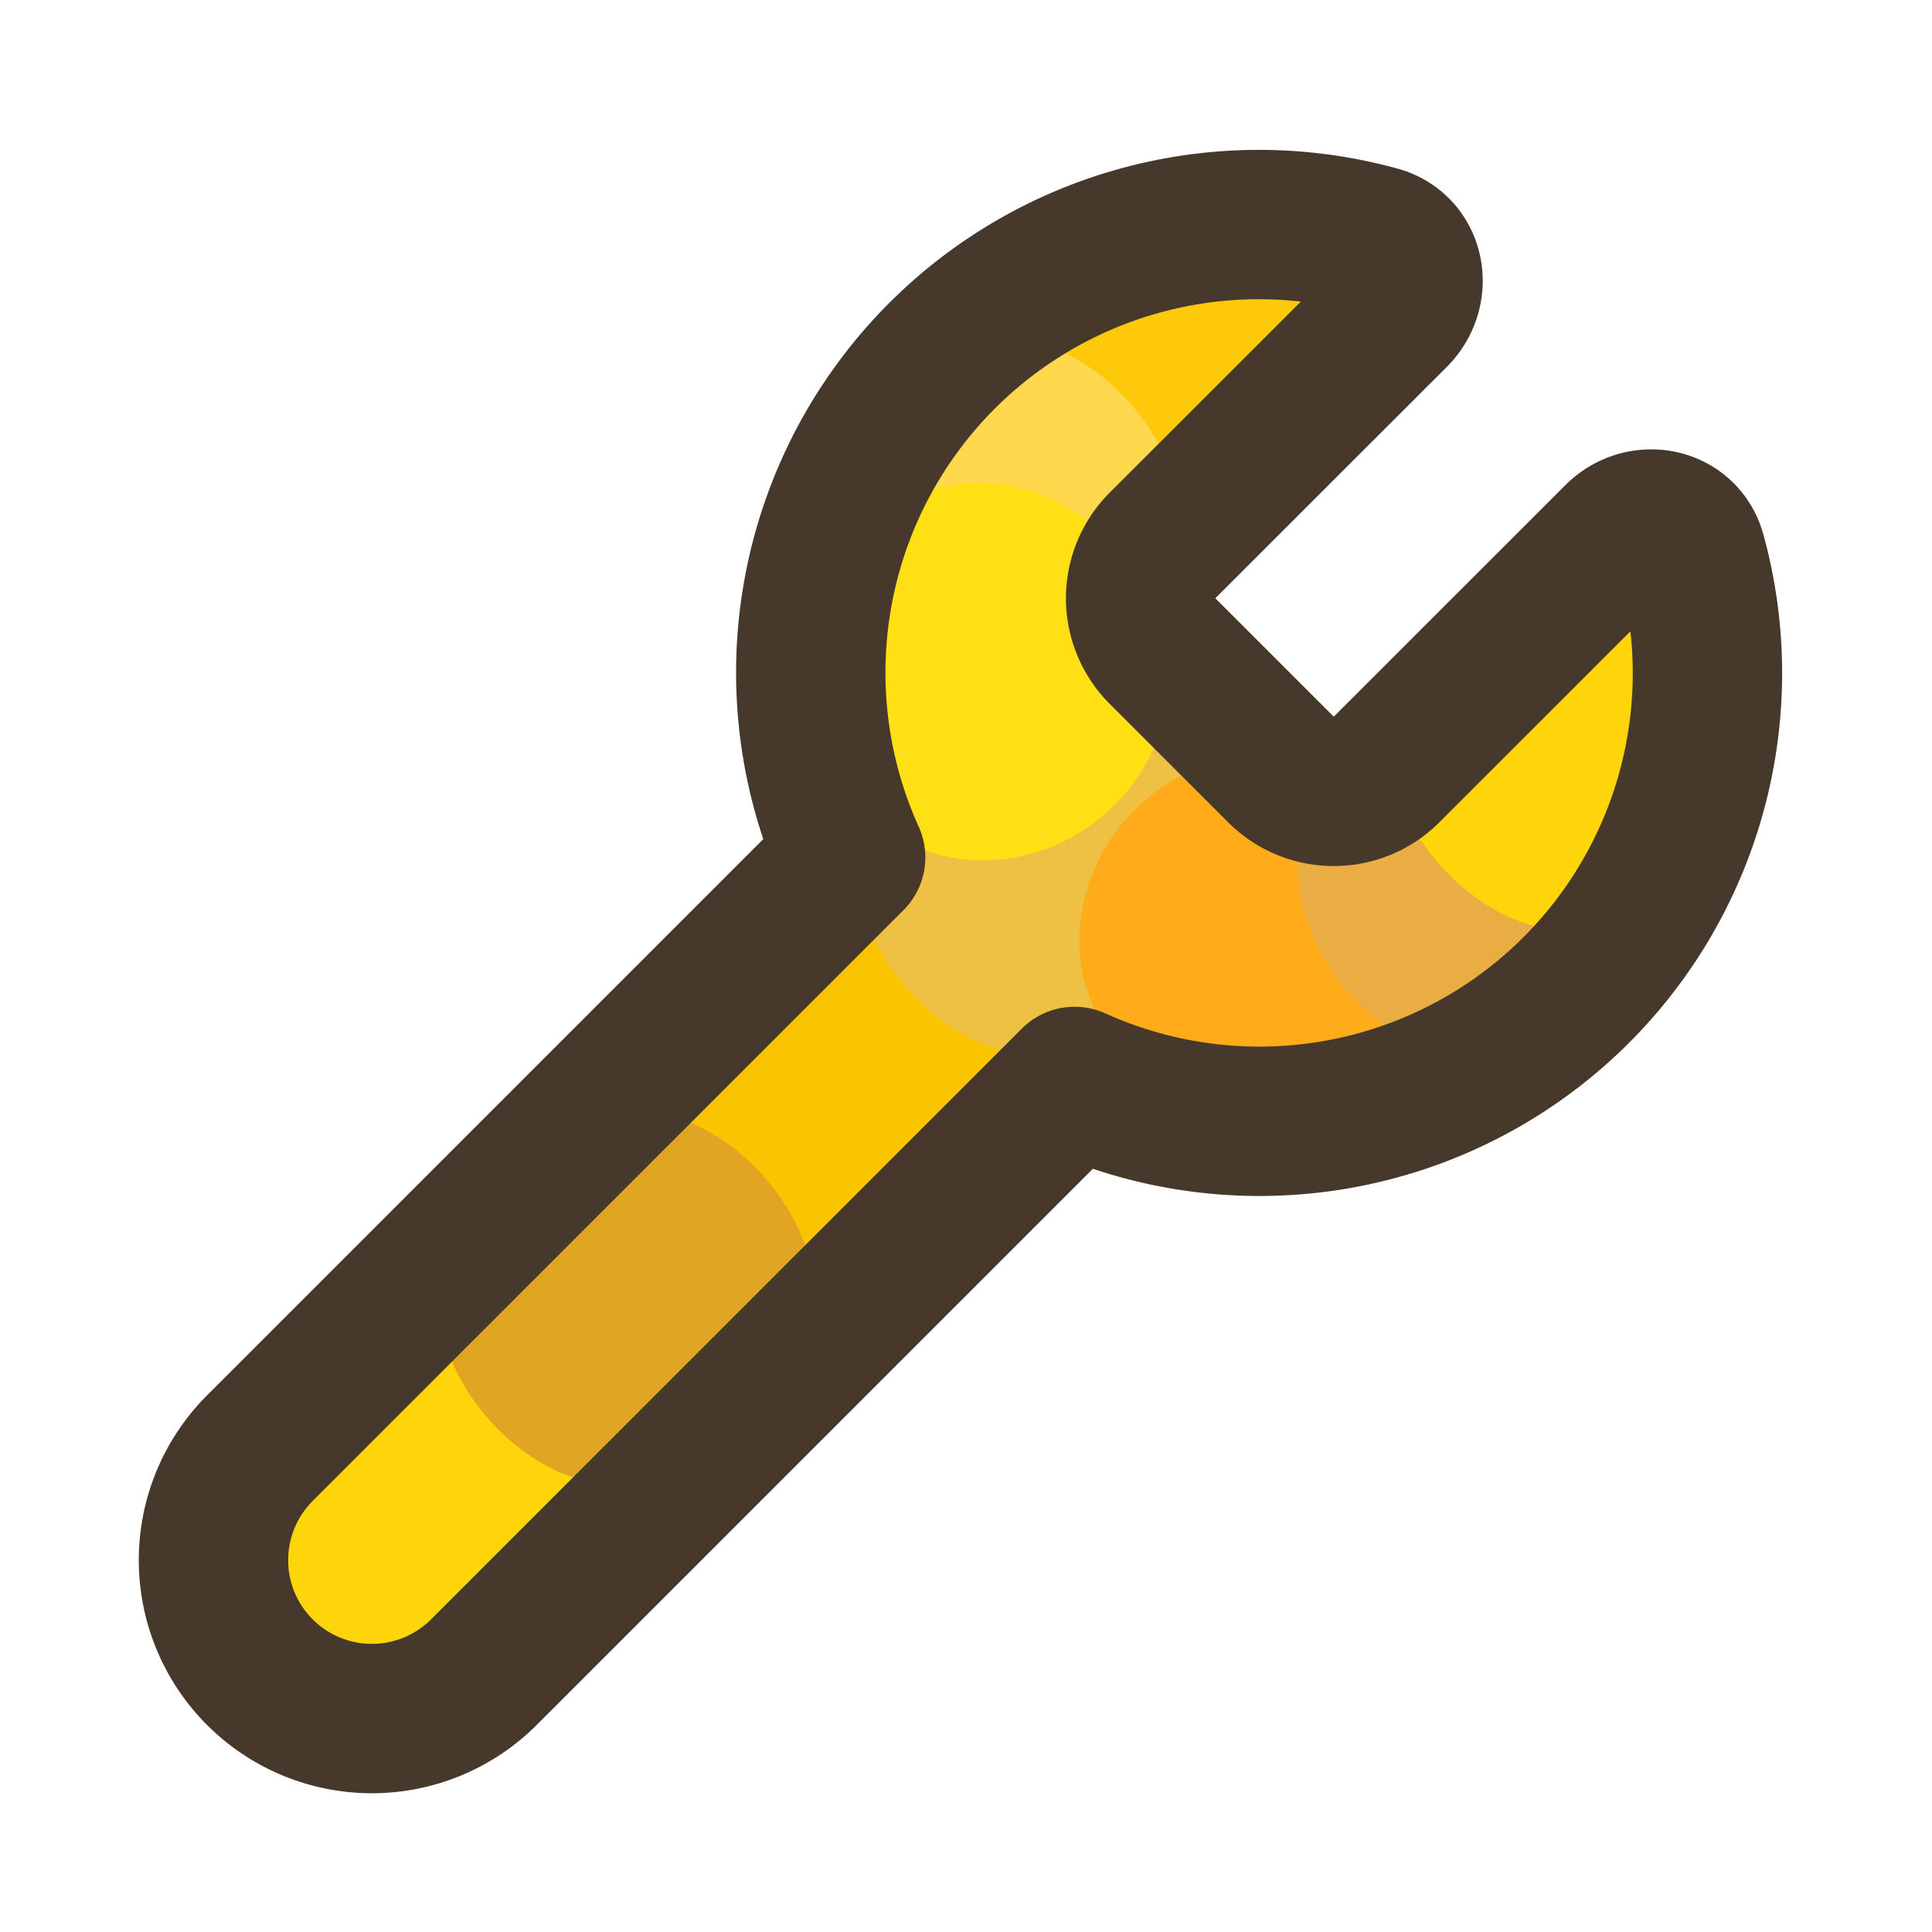 <?xml version="1.0" encoding="UTF-8"?>
<svg xmlns="http://www.w3.org/2000/svg" width="512" height="512" viewBox="0 0 512 512"><g transform="translate(57, 350)"><rect width="100" height="100" fill="#fed50b" stroke="#e7970d" stroke-width="0" rx="53"/></g><g transform="translate(173, 236)"><rect width="100" height="100" fill="#fac400" stroke="#111827" stroke-width="0" rx="53"/></g><g transform="translate(116, 294)"><rect width="100" height="100" fill="#e1a523" stroke="#f9d315" stroke-width="0" rx="53"/></g><g transform="translate(227, 180)"><rect width="100" height="100" fill="#eec144" stroke="#111827" stroke-width="0" rx="53"/></g><g transform="translate(286, 200)"><rect width="100" height="100" fill="#ffab1a" stroke="#111827" stroke-width="0" rx="53"/></g><g transform="translate(344, 181)"><rect width="100" height="100" fill="#eaad43" stroke="#111827" stroke-width="0" rx="53"/></g><g transform="translate(368, 147)"><rect width="100" height="100" fill="#fed50b" stroke="#111827" stroke-width="0" rx="53"/></g><g transform="translate(257, 47)"><rect width="100" height="100" fill="#fec90b" stroke="#111827" stroke-width="0" rx="53"/></g><g transform="translate(213, 89)"><rect width="100" height="100" fill="#ffd84d" stroke="#111827" stroke-width="0" rx="53"/></g><g transform="translate(210, 128)"><rect width="100" height="100" fill="#ffe014" stroke="#111827" stroke-width="0" rx="53"/></g><g transform="translate(16, 20) translate(1, 0)"><svg xmlns="http://www.w3.org/2000/svg" width="475" height="475" viewBox="0 0 24 24" fill="none" stroke="#46382b" stroke-width="2" stroke-linecap="round" stroke-linejoin="round" class="lucide lucide-wrench" aria-hidden="true"><path d="M14.7 6.3a1 1 0 0 0 0 1.4l1.6 1.6a1 1 0 0 0 1.4 0l3.106-3.105c.32-.322.863-.22.983.218a6 6 0 0 1-8.259 7.057l-7.91 7.91a1 1 0 0 1-2.999-3l7.91-7.91a6 6 0 0 1 7.057-8.259c.438.12.54.662.219.984z"></path></svg></g></svg>